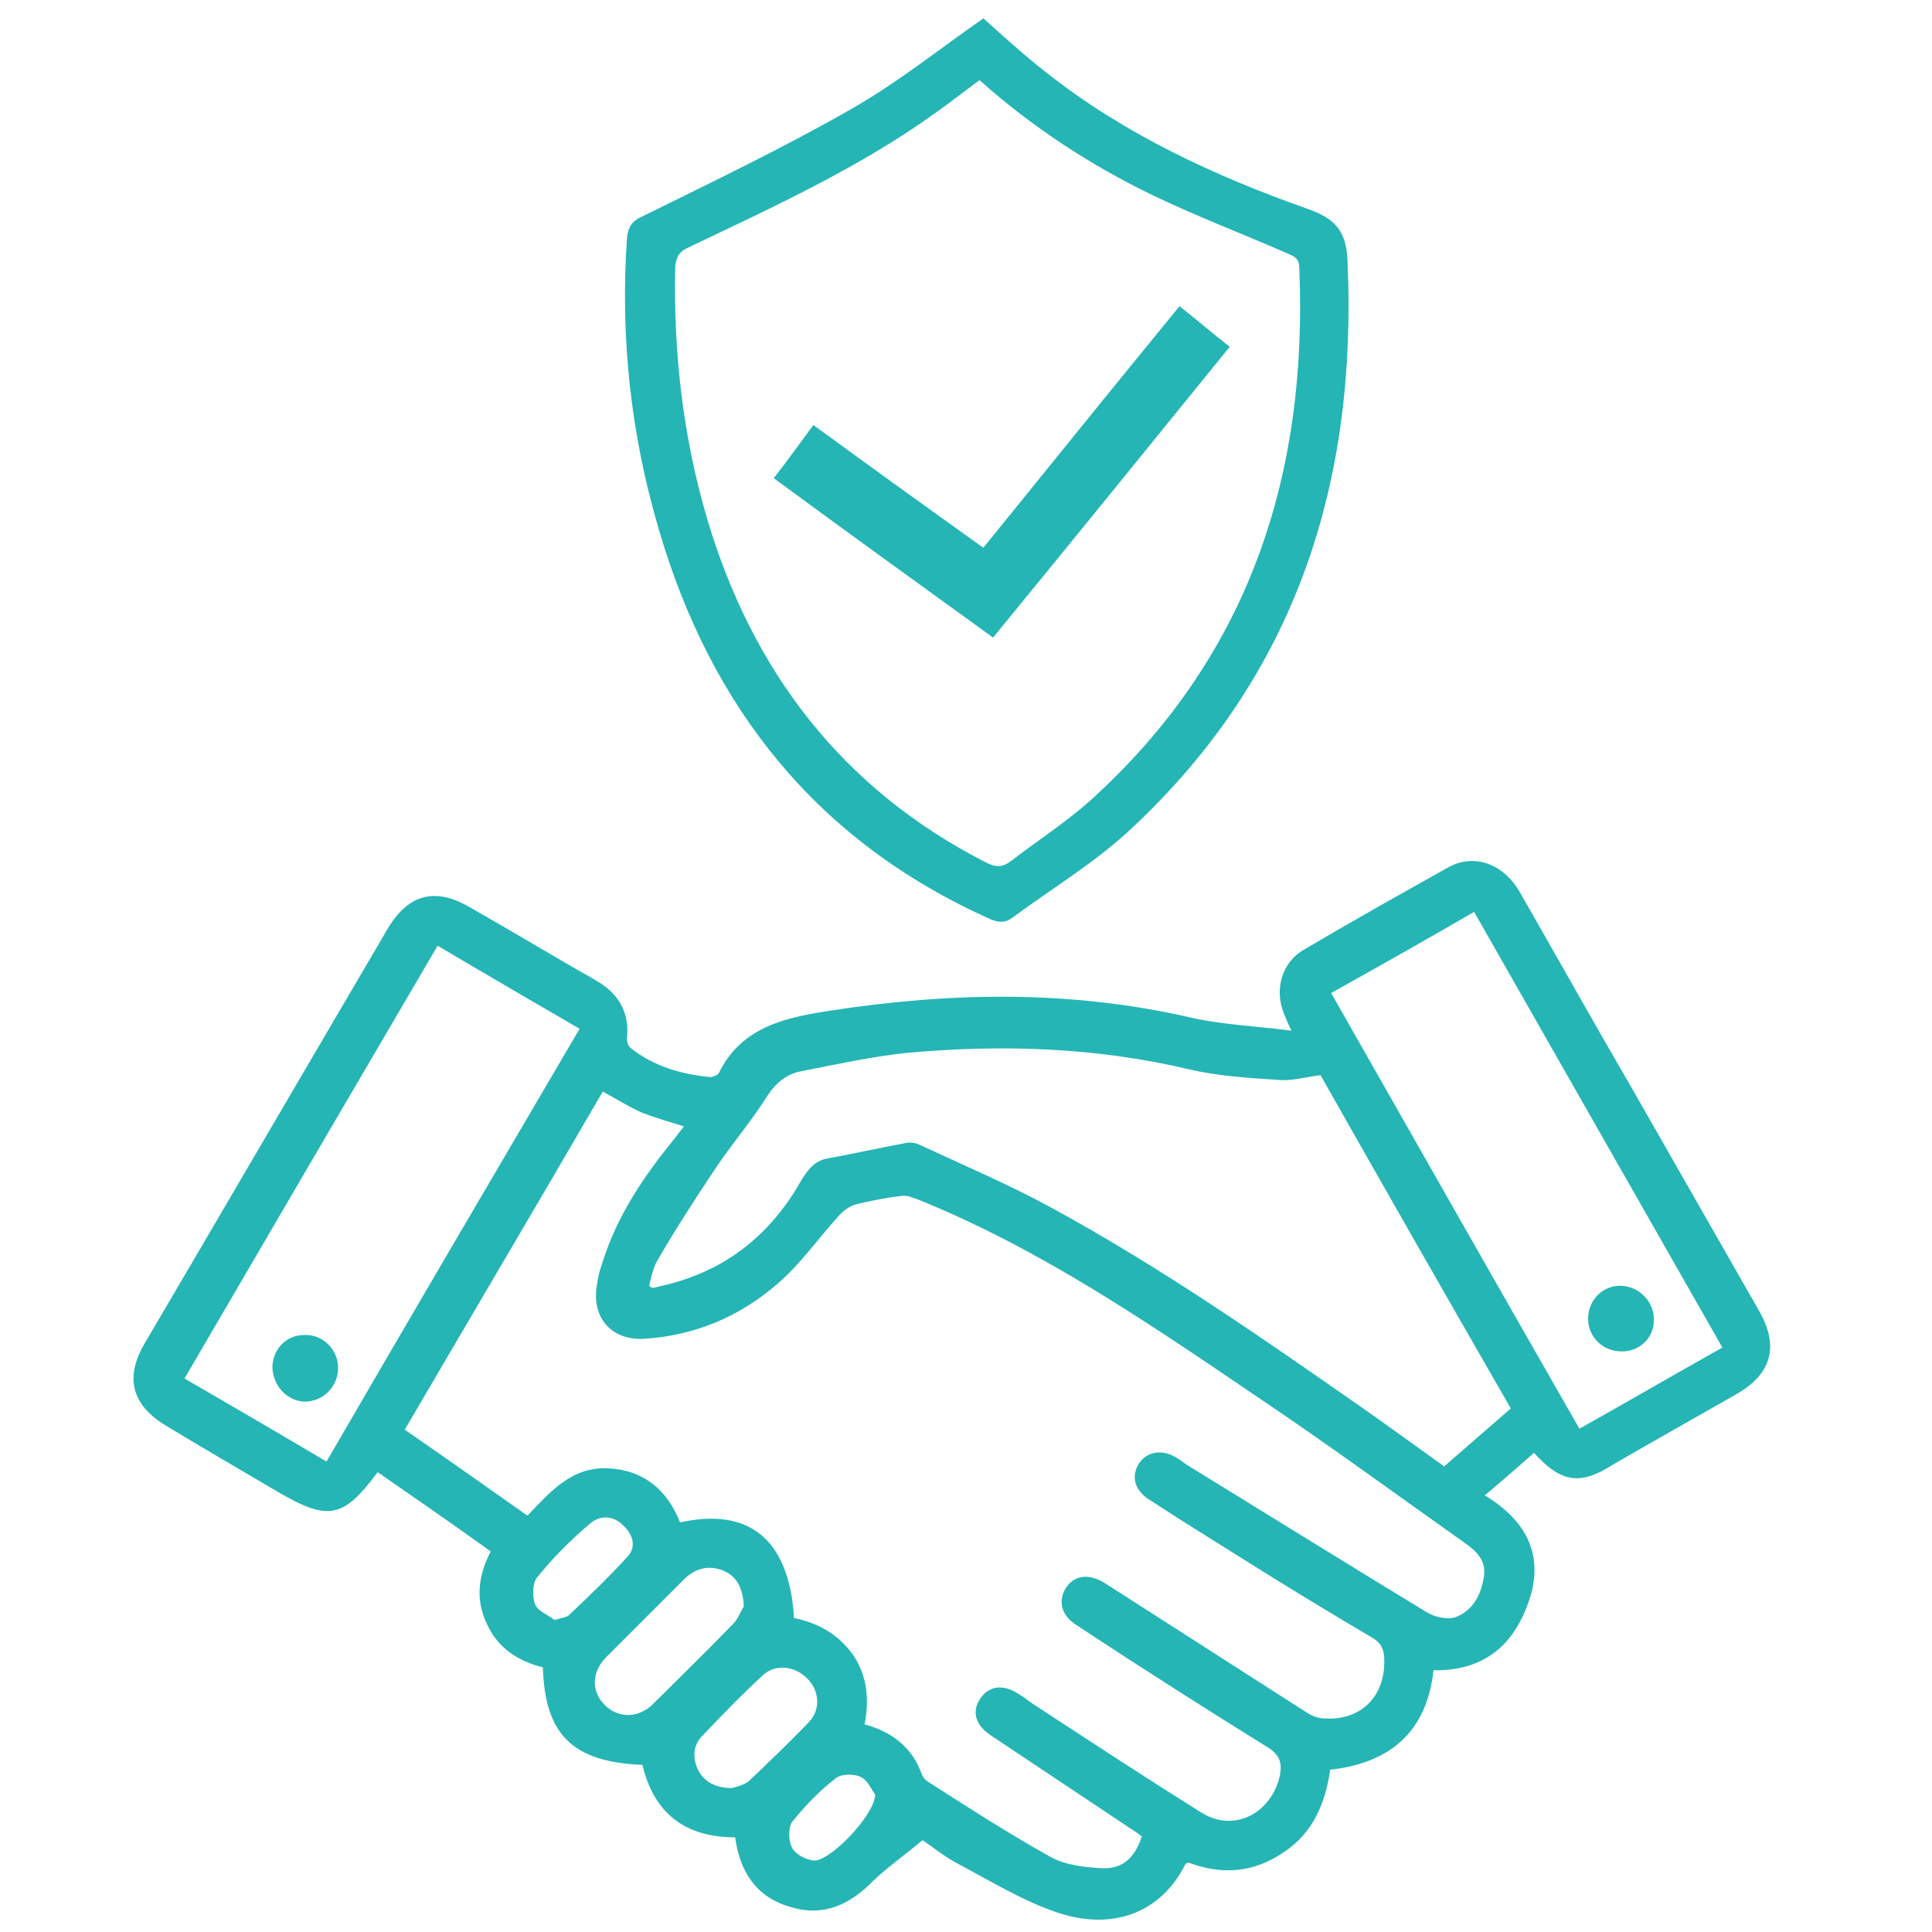 <?xml version="1.0" encoding="utf-8"?>
<!-- Generator: Adobe Illustrator 28.0.0, SVG Export Plug-In . SVG Version: 6.00 Build 0)  -->
<svg version="1.1" id="Layer_1" xmlns="http://www.w3.org/2000/svg" xmlns:xlink="http://www.w3.org/1999/xlink" x="0px" y="0px"
	 viewBox="0 0 200 200" style="enable-background:new 0 0 200 200;" xml:space="preserve">
<style type="text/css">
	.st0{fill-rule:evenodd;clip-rule:evenodd;fill:#25B5B5;}
</style>
<g>
	<path class="st0" d="M158.8,150.4c-1.7,1.5-3.3,2.9-5.1,4.4c4.5,2.7,6.3,6.5,4.4,11.4c-1.6,4.3-4.7,6.8-9.7,6.7
		c-0.7,6.3-4.4,9.6-10.7,10.3c-0.5,3.5-1.8,6.6-4.9,8.6c-3.1,2.1-6.4,2.3-9.8,1c-0.1,0.1-0.3,0.1-0.3,0.2c-2.5,5-7.5,6.9-13.2,5
		c-3.6-1.2-7-3.3-10.4-5.1c-1.5-0.8-2.8-1.9-3.6-2.4c-1.8,1.5-3.5,2.7-5,4.1c-2.4,2.5-5.2,3.9-8.7,2.8c-3.5-1-5.2-3.6-5.7-7.2
		c-5.2,0-8.4-2.5-9.6-7.5c-7.2-0.3-10.1-3.1-10.3-10.1c-2.5-0.6-4.7-2-5.8-4.5c-1.2-2.5-0.9-5,0.4-7.5c-3.9-2.8-7.8-5.5-11.7-8.2
		c-3.6,4.8-5.1,5.1-10.4,2c-3.9-2.3-7.7-4.5-11.5-6.8c-3.5-2.1-4.3-4.9-2.3-8.4c8.4-14.3,16.8-28.7,25.2-43c2.1-3.6,4.9-4.4,8.5-2.3
		c4.4,2.5,8.7,5.1,13.1,7.6c2.3,1.3,3.5,3.3,3.2,6c0,0.3,0.1,0.8,0.4,1c2.4,1.9,5.2,2.7,8.2,3c0.3,0,0.8-0.2,0.9-0.4
		c2.4-4.9,7.1-5.8,11.7-6.5c12.4-1.9,24.7-2.1,37,0.7c3.4,0.8,6.9,0.9,10.6,1.4c-0.4-0.8-0.6-1.3-0.8-1.8c-1-2.5-0.2-5.3,2.1-6.6
		c4.9-2.9,9.9-5.7,14.9-8.5c2.7-1.5,5.7-0.4,7.4,2.5c3.9,6.8,7.7,13.6,11.6,20.3c4.4,7.7,8.8,15.4,13.2,23.1
		c2.1,3.7,1.3,6.5-2.3,8.6c-4.2,2.4-8.5,4.8-12.8,7.3C163.6,153.8,161.6,153.5,158.8,150.4z M54.6,156.9c2.4-2.5,4.6-5.1,8.4-4.9
		c3.7,0.2,6.1,2.3,7.4,5.6c7.2-1.6,11.3,1.8,11.8,9.9c2.5,0.5,4.6,1.7,6.1,3.8c1.5,2.2,1.7,4.7,1.2,7.2c2.9,0.8,4.9,2.4,5.9,5.1
		c0.1,0.3,0.3,0.6,0.6,0.8c4.2,2.7,8.4,5.4,12.7,7.8c1.6,0.9,3.6,1.1,5.4,1.2c2.1,0.1,3.4-1.1,4.1-3.3c-0.4-0.3-0.8-0.6-1.3-0.9
		c-4.8-3.2-9.6-6.4-14.4-9.6c-1.6-1.1-1.9-2.5-1-3.8c0.9-1.3,2.4-1.5,4-0.4c0.5,0.3,0.9,0.6,1.3,0.9c5.8,3.8,11.6,7.6,17.5,11.3
		c3.3,2.1,7,0.3,8.1-3.4c0.4-1.6,0.2-2.5-1.3-3.4c-6.6-4.1-13.2-8.3-19.7-12.6c-1.6-1-1.9-2.6-1-3.9c0.9-1.3,2.4-1.4,4-0.4
		c7,4.5,13.9,8.9,20.9,13.4c0.6,0.4,1.3,0.6,1.9,0.6c3.7,0.2,6.2-2.3,6.1-6.1c0-1.1-0.4-1.8-1.3-2.3c-3.4-2-6.7-4-10.1-6.1
		c-4.3-2.7-8.7-5.4-13-8.2c-1.5-1-1.8-2.4-1-3.7c0.8-1.2,2.3-1.5,3.7-0.7c0.4,0.2,0.8,0.5,1.2,0.8c8.3,5.1,16.5,10.2,24.9,15.3
		c0.8,0.5,2.1,0.8,3,0.5c1.8-0.7,2.6-2.3,2.9-4.1c0.3-1.7-0.7-2.7-2-3.6c-7.2-5.1-14.3-10.3-21.6-15.2
		c-11.2-7.6-22.3-15.2-34.9-20.3c-0.6-0.2-1.2-0.5-1.8-0.4c-1.6,0.2-3.2,0.5-4.8,0.9c-0.6,0.2-1.3,0.7-1.7,1.2
		c-2.1,2.3-3.9,4.9-6.2,6.9c-4,3.5-8.7,5.5-14.1,5.8c-3.3,0.1-5.3-2.3-4.7-5.6c0.1-0.8,0.3-1.6,0.6-2.4c1.5-4.8,4.3-8.9,7.4-12.7
		c0.3-0.4,0.7-0.9,1-1.3c-1.6-0.5-3-0.9-4.3-1.4c-1.4-0.6-2.6-1.4-4.1-2.2c-6.8,11.7-13.6,23.2-20.5,35
		C46.1,150.9,50.2,153.8,54.6,156.9z M136.7,111.3c-1.6,0.2-2.9,0.6-4.2,0.5c-3.2-0.2-6.4-0.4-9.4-1.1c-9.7-2.3-19.5-2.6-29.3-1.7
		c-3.7,0.4-7.3,1.2-10.9,1.9c-1.5,0.3-2.6,1.2-3.5,2.6c-1.7,2.7-3.8,5.1-5.5,7.7c-2,3-4,6.1-5.8,9.2c-0.5,0.8-0.7,1.9-0.9,2.7
		c0.2,0.2,0.3,0.2,0.3,0.2c0.2,0,0.4,0,0.6-0.1c6.7-1.4,11.6-5.2,14.9-11.1c0.7-1.1,1.4-2,2.8-2.2c2.7-0.5,5.4-1.1,8.1-1.6
		c0.5-0.1,1.1,0.1,1.5,0.3c4.5,2.1,9,4,13.4,6.4c11.4,6.2,22,13.6,32.6,21c2.7,1.9,5.3,3.8,8.1,5.8c2.3-2,4.6-4,6.9-6
		C149.6,134,143.1,122.6,136.7,111.3z M178.3,139.5c-8.6-15.1-17.1-30-25.7-45.1c-5,2.9-9.8,5.6-14.8,8.4
		c8.6,15.1,17.1,30.1,25.7,45.1C168.5,145.1,173.3,142.3,178.3,139.5z M60,106.5c-5-2.9-9.8-5.7-14.7-8.6
		c-8.8,15-17.5,29.9-26.2,44.8c5,2.9,9.8,5.7,14.7,8.6C42.5,136.3,51.2,121.5,60,106.5z M77,166.3c-0.1-1.9-0.7-3.1-2.1-3.7
		c-1.5-0.6-2.8-0.3-4,0.8c-2.7,2.7-5.4,5.4-8.1,8.1c-1.6,1.6-1.6,3.6-0.2,5c1.4,1.4,3.5,1.4,5-0.1c2.7-2.7,5.4-5.3,8.1-8.1
		C76.4,167.7,76.7,166.7,77,166.3z M75.8,185.1c0.3-0.1,1.2-0.3,1.7-0.7c2.1-2,4.3-4.1,6.3-6.2c1.2-1.3,1-3.3-0.3-4.5
		c-1.2-1.2-3.2-1.5-4.5-0.3c-2.2,2-4.3,4.2-6.4,6.4c-0.9,1-0.9,2.3-0.3,3.5C72.9,184.4,74,185.1,75.8,185.1z M57.4,167.7
		c0.7-0.2,1.3-0.3,1.5-0.5c2.1-2,4.2-4,6.1-6.1c0.9-1,0.5-2.3-0.5-3.2c-1-1-2.3-1.1-3.4-0.2c-2,1.7-3.9,3.6-5.5,5.6
		c-0.5,0.6-0.5,2-0.2,2.8C55.7,166.8,56.8,167.2,57.4,167.7z M90.6,185.8c-0.3-0.4-0.7-1.4-1.4-1.8c-0.7-0.4-2.1-0.4-2.7,0.1
		c-1.7,1.3-3.2,2.9-4.5,4.5c-0.4,0.6-0.4,1.9,0,2.7c0.4,0.7,1.4,1.2,2.2,1.3C85.8,192.8,90.5,188,90.6,185.8z"/>
	<path class="st0" d="M101.8,1.9c2,1.8,4.2,3.8,6.5,5.6c8.1,6.4,17.4,10.7,27,14.1c2.9,1,4.1,2.3,4.2,5.5c1,22.8-5.3,42.7-22.3,58.6
		c-3.7,3.5-8.2,6.2-12.4,9.3c-0.8,0.6-1.5,0.5-2.4,0.1c-17.8-8-28.8-21.8-34.2-40.3c-2.9-9.8-4-19.9-3.3-30.1
		c0.1-1.2,0.5-1.8,1.6-2.3c7.3-3.6,14.6-7.1,21.6-11.1C93,8.5,97.2,5.1,101.8,1.9z M101.4,8.3c-1.5,1.1-2.9,2.2-4.3,3.2
		c-8,5.8-17,9.9-25.8,14.1c-0.9,0.4-1.3,0.9-1.4,2c-0.2,8.9,0.8,17.6,3.3,26.1c4.7,15.8,14,28,28.9,35.6c1,0.5,1.7,0.5,2.6-0.2
		c3-2.3,6.3-4.4,9-7c15.8-14.7,21.7-33.3,20.8-54.4c0-1-0.6-1.2-1.3-1.5c-4.6-2-9.3-3.8-13.9-6C112.9,17.1,106.9,13.2,101.4,8.3z"/>
	<path class="st0" d="M167.9,139.9c-2,0-3.5-1.5-3.5-3.4c0-1.9,1.5-3.4,3.3-3.4c1.9,0,3.5,1.6,3.5,3.4
		C171.3,138.4,169.8,139.9,167.9,139.9z"/>
	<path class="st0" d="M28.2,141.6c0-1.9,1.4-3.4,3.3-3.4c1.9-0.1,3.5,1.5,3.5,3.4c0,1.9-1.5,3.5-3.5,3.5
		C29.7,145,28.3,143.5,28.2,141.6z"/>
	<path class="st0" d="M84.2,44c5.9,4.3,11.7,8.5,17.6,12.7c6.8-8.4,13.5-16.7,20.3-25c1.8,1.4,3.4,2.8,5.2,4.2
		C119.1,46,111,56,102.8,66c-7.6-5.5-15.1-10.9-22.7-16.5C81.5,47.7,82.8,45.9,84.2,44z"/>
</g>
</svg>
